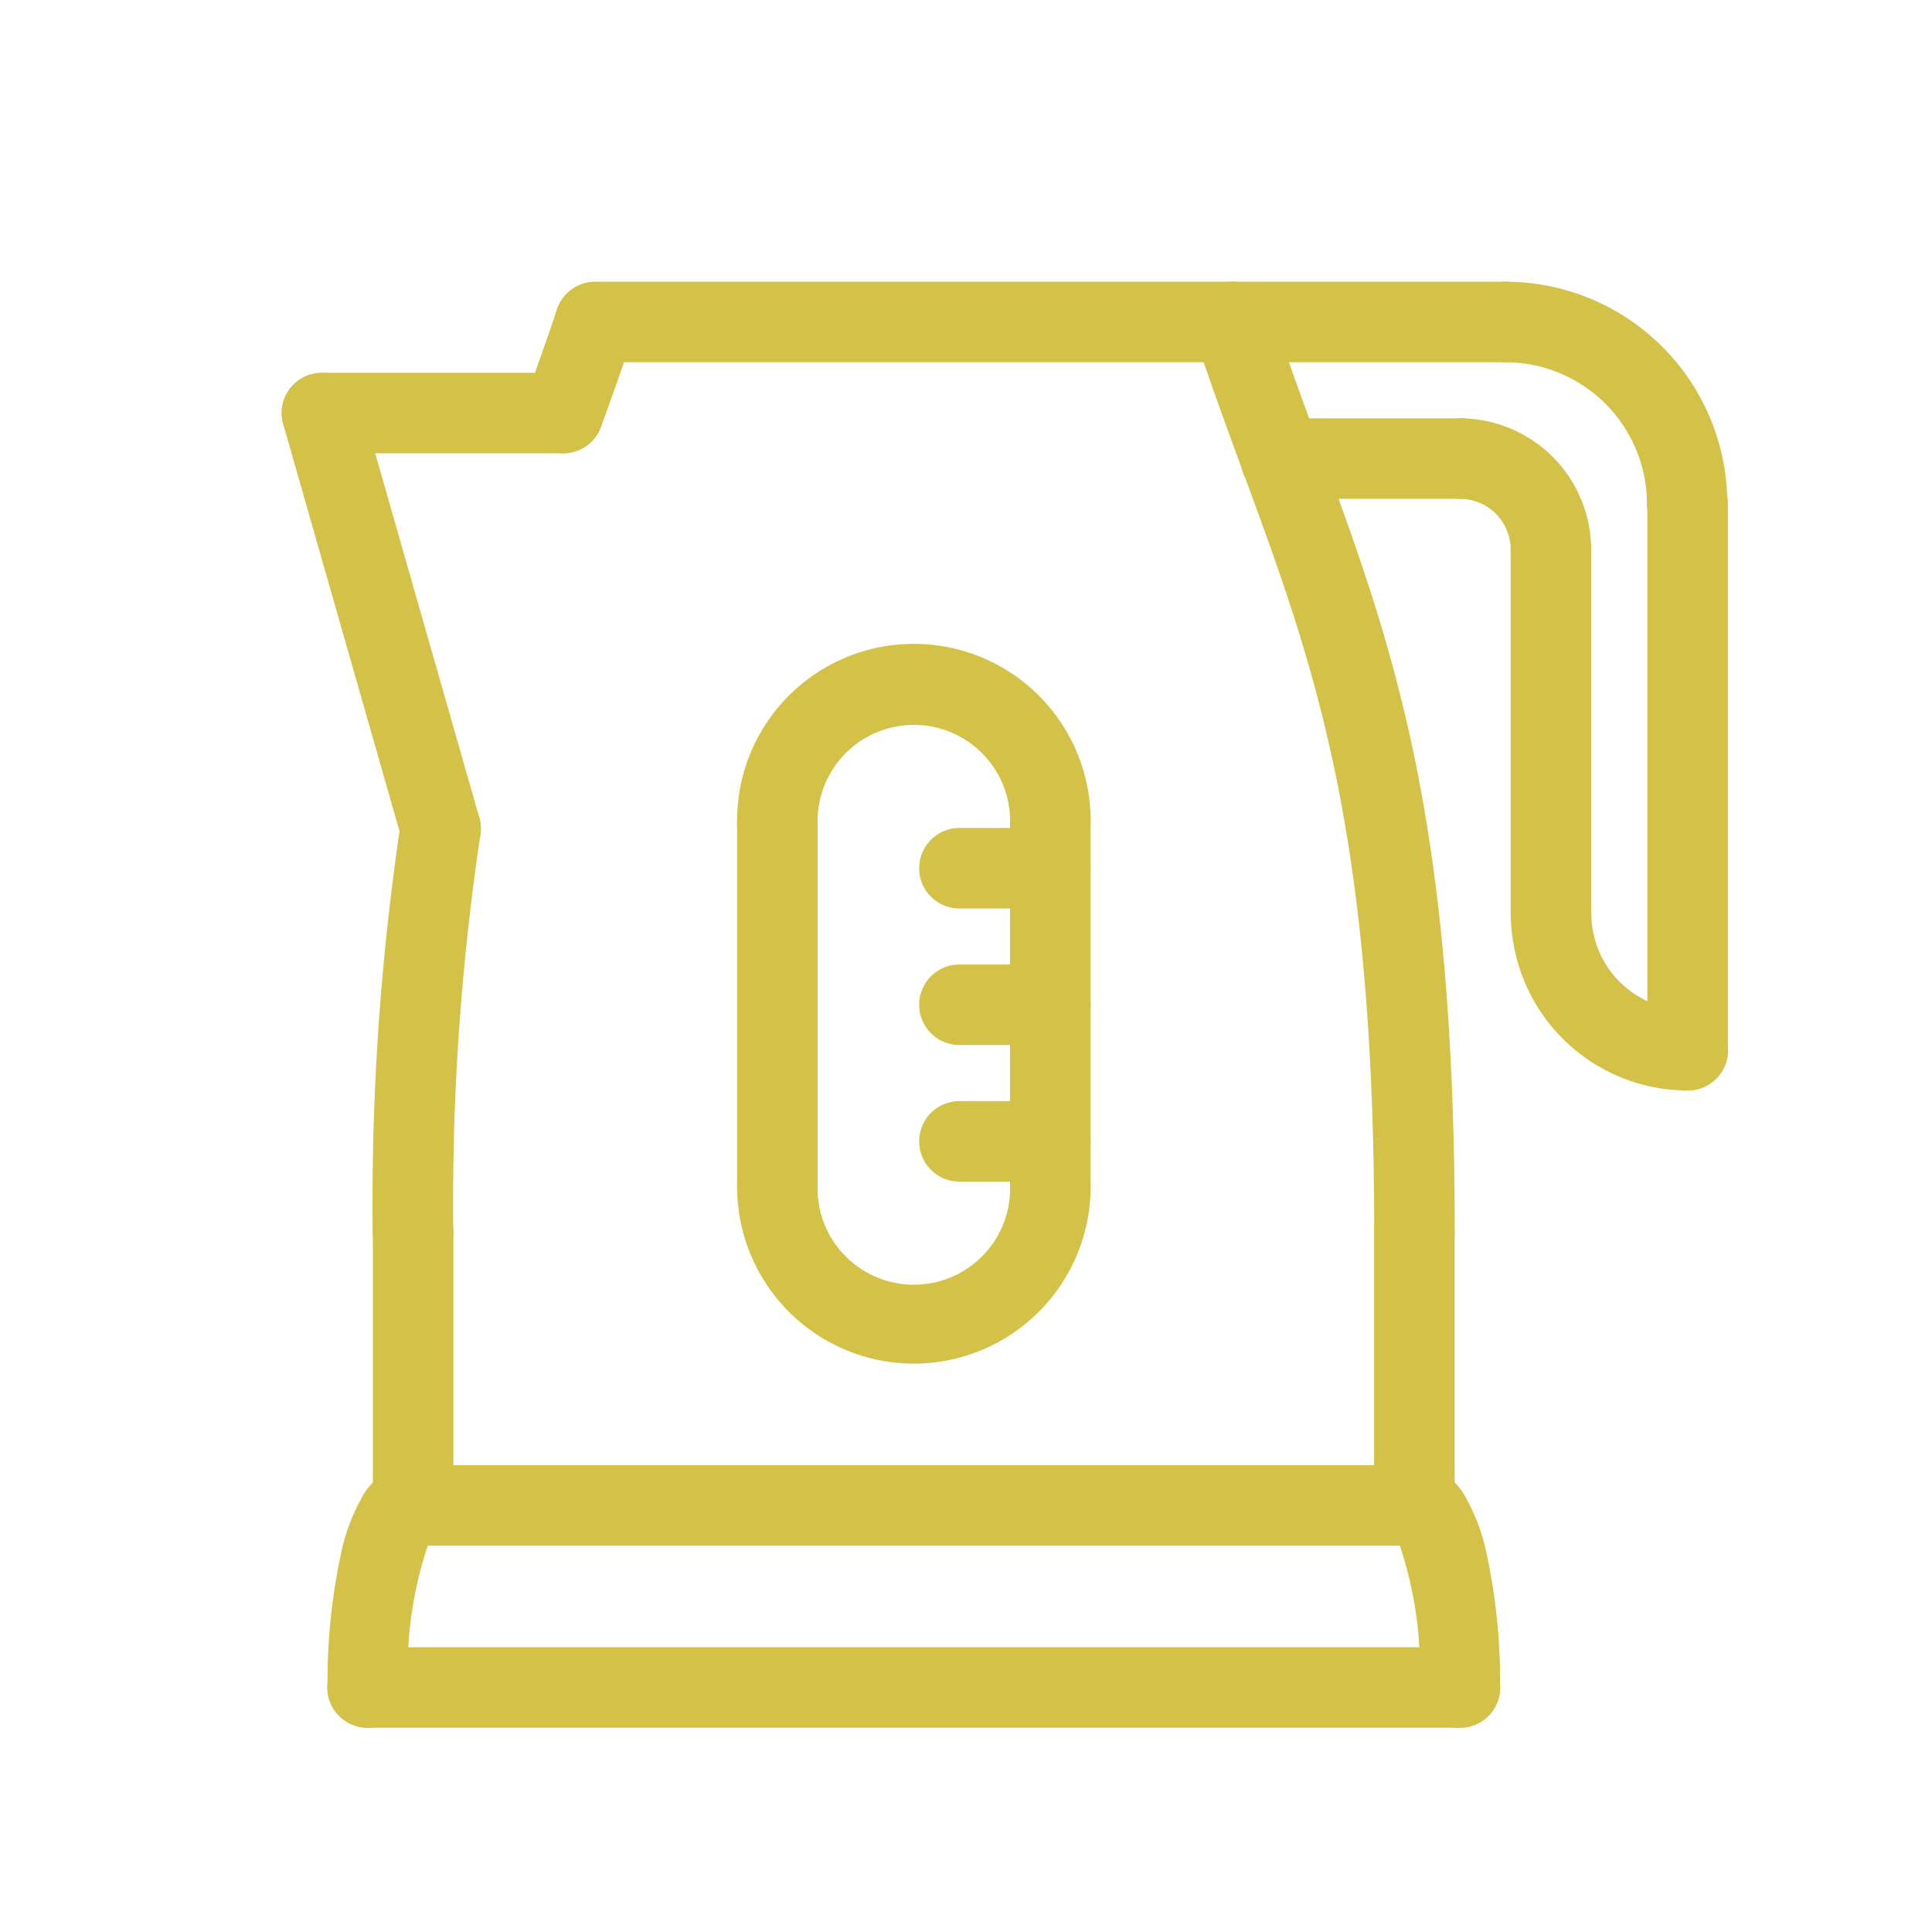 <svg xmlns="http://www.w3.org/2000/svg" width="77.76" height="77.76"><g fill="#d4c148"><path d="M58.763 69.539H14.791a1.62 1.62 0 01-1.62-1.62 1.62 1.62 0 011.62-1.62h43.972a1.62 1.62 0 011.62 1.62 1.62 1.62 0 01-1.62 1.62zM56.934 62.212H16.627a1.62 1.62 0 01-1.62-1.62 1.62 1.62 0 011.62-1.62h40.307a1.62 1.62 0 011.62 1.62 1.62 1.62 0 01-1.62 1.62z"/><path d="M16.627 62.209a1.62 1.62 0 01-1.62-1.62V49.598a1.62 1.62 0 011.62-1.62 1.62 1.62 0 011.62 1.62v10.991a1.62 1.62 0 01-1.62 1.62zM56.926 62.209a1.62 1.62 0 01-1.62-1.62V49.598a1.62 1.62 0 011.62-1.62 1.62 1.62 0 011.62 1.62v10.991a1.62 1.62 0 01-1.62 1.62zM22.667 18.245a1.621 1.621 0 01-1.522-2.176c.349-.957.81-2.234 1.275-3.623a1.62 1.62 0 013.072 1.029 153.304 153.304 0 01-1.3 3.7 1.621 1.621 0 01-1.525 1.07z"/><path d="M16.621 51.222a1.62 1.62 0 01-1.62-1.62 102.968 102.968 0 011.132-16.505 1.621 1.621 0 113.2.523 99.828 99.828 0 00-1.089 15.983 1.62 1.62 0 01-1.623 1.619zM56.93 51.219a1.62 1.62 0 01-1.62-1.62c0-16.237-2.421-22.825-5.224-30.453-.655-1.783-1.333-3.627-2.014-5.673a1.62 1.62 0 013.074-1.024c.666 2 1.335 3.819 1.981 5.579 2.91 7.919 5.423 14.757 5.423 31.571a1.62 1.62 0 01-1.62 1.62z"/><path d="M49.609 14.579H23.957a1.62 1.62 0 01-1.62-1.62 1.62 1.62 0 011.62-1.62h25.652a1.62 1.62 0 011.62 1.62 1.62 1.62 0 01-1.62 1.62zM14.805 69.54a1.62 1.62 0 01-1.62-1.62 24.07 24.07 0 01.583-5.575 7.624 7.624 0 01.758-2 2.431 2.431 0 012.107-1.372 1.62 1.62 0 01.626 3.115 15.68 15.68 0 00-.834 5.833 1.62 1.62 0 01-1.62 1.619zM58.754 69.54a1.62 1.62 0 01-1.62-1.62 15.68 15.68 0 00-.834-5.833 1.62 1.62 0 01.626-3.115 2.431 2.431 0 012.107 1.372 7.627 7.627 0 01.758 2 24.07 24.07 0 01.583 5.575 1.62 1.62 0 01-1.62 1.621zM31.287 49.389a1.62 1.62 0 01-1.62-1.62V33.113a1.62 1.62 0 011.62-1.62 1.62 1.62 0 011.62 1.62v14.656a1.62 1.62 0 01-1.62 1.62zM42.272 49.389a1.62 1.62 0 01-1.62-1.62V33.113a1.62 1.62 0 011.62-1.62 1.62 1.62 0 011.62 1.62v14.656a1.62 1.62 0 01-1.62 1.62z"/><path d="M42.28 36.565h-3.665a1.62 1.62 0 01-1.62-1.62 1.62 1.62 0 011.62-1.62h3.665a1.62 1.62 0 011.62 1.62 1.62 1.62 0 01-1.62 1.62zM22.663 18.244h-9.706a1.62 1.62 0 01-1.62-1.62 1.62 1.62 0 011.62-1.62h9.706a1.62 1.62 0 011.62 1.62 1.62 1.62 0 01-1.62 1.62z"/><path d="M17.735 34.977a1.621 1.621 0 01-1.557-1.176l-4.779-16.732a1.62 1.62 0 011.113-2 1.62 1.62 0 012 1.113l4.781 16.73a1.621 1.621 0 01-1.559 2.065zM60.585 14.579H49.596a1.62 1.62 0 01-1.62-1.62 1.62 1.62 0 011.62-1.62h10.989a1.62 1.62 0 011.62 1.62 1.62 1.62 0 01-1.62 1.62z"/><path d="M67.908 21.906a1.62 1.62 0 01-1.62-1.62 5.708 5.708 0 00-5.7-5.707 1.62 1.62 0 010-3.24 8.936 8.936 0 018.935 8.947 1.62 1.62 0 01-1.615 1.62z"/><path d="M67.924 43.887a1.62 1.62 0 01-1.62-1.62v-21.98a1.62 1.62 0 011.62-1.62 1.62 1.62 0 011.62 1.62V42.27a1.62 1.62 0 01-1.62 1.617zM62.422 23.74a1.62 1.62 0 01-1.62-1.62 2.047 2.047 0 00-2.045-2.043 1.62 1.62 0 010-3.24 5.29 5.29 0 015.285 5.283 1.62 1.62 0 01-1.62 1.62z"/><path d="M62.422 38.395a1.62 1.62 0 01-1.62-1.62V22.119a1.62 1.62 0 011.62-1.62 1.62 1.62 0 011.62 1.62v14.656a1.62 1.62 0 01-1.62 1.62zM58.754 20.077h-7.207a1.62 1.62 0 01-1.62-1.62 1.62 1.62 0 011.62-1.62h7.207a1.62 1.62 0 011.62 1.62 1.62 1.62 0 01-1.62 1.62z"/><path d="M67.931 43.892a7.128 7.128 0 01-7.122-7.117 1.62 1.62 0 013.24 0 3.884 3.884 0 003.882 3.877 1.62 1.62 0 110 3.24zM42.276 34.733a1.62 1.62 0 01-1.62-1.62 3.875 3.875 0 10-7.749 0 1.62 1.62 0 01-3.24 0 7.115 7.115 0 1114.229 0 1.62 1.62 0 01-1.62 1.62zM36.782 54.885a7.123 7.123 0 01-7.115-7.115 1.62 1.62 0 013.24 0 3.875 3.875 0 107.749 0 1.62 1.62 0 013.24 0 7.123 7.123 0 01-7.114 7.115z"/><path d="M42.28 47.558h-3.665a1.62 1.62 0 01-1.62-1.62 1.62 1.62 0 011.62-1.62h3.665a1.62 1.62 0 011.62 1.62 1.62 1.62 0 01-1.62 1.62zM42.28 42.06h-3.665a1.62 1.62 0 01-1.62-1.62 1.62 1.62 0 011.62-1.62h3.665a1.62 1.62 0 011.62 1.62 1.62 1.62 0 01-1.62 1.62z"/></g></svg>
